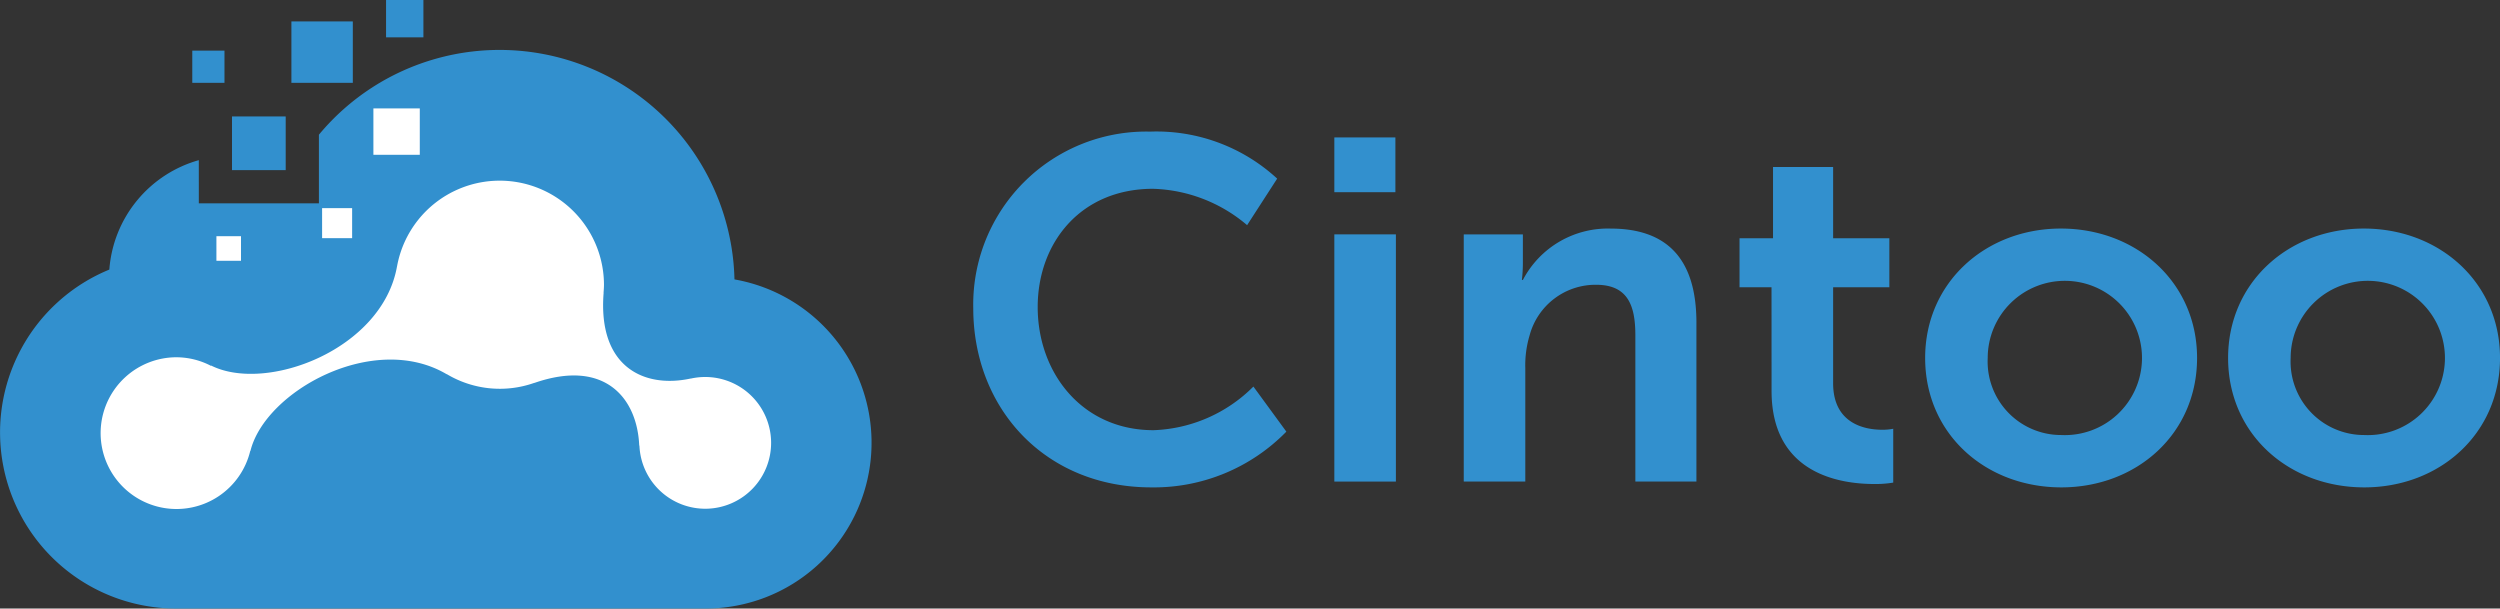 <svg xmlns:xlink="http://www.w3.org/1999/xlink" xmlns="http://www.w3.org/2000/svg" width="176.526" height="42.967" viewBox="0 0 176.526 42.967">
  <rect x="0" y="0" width="176.526" height="42.967" fill="#333333" stroke="none"/>
  <g id="Groupe_16425" data-name="Groupe 16425" transform="translate(-1 -21)">
    <g id="Groupe_16424" data-name="Groupe 16424" transform="translate(1 21)">
      <g id="Groupe_16426" data-name="Groupe 16426" transform="translate(68.721 9.293)">
        <path id="Tracé_1902" data-name="Tracé 1902" d="M277.026,28.309a12.573,12.573,0,0,1,8.967,3.32l-2.122,3.285a10.713,10.713,0,0,0-6.641-2.567c-5.134,0-8.146,3.833-8.146,8.351,0,4.621,3.115,8.694,8.18,8.694a10.469,10.469,0,0,0,7.051-3.081l2.327,3.183a13.071,13.071,0,0,1-9.547,3.936c-7.427,0-12.561-5.51-12.561-12.663a12.214,12.214,0,0,1,12.493-12.458" transform="translate(-264.533 -28.309)" fill="#3290ce"/>
        <path id="Tracé_1903" data-name="Tracé 1903" d="M345.538,29.614h4.312v3.867h-4.312Zm0,6.845h4.346V53.914h-4.346Z" transform="translate(-320.041 -29.203)" fill="#3290ce"/>
        <path id="Tracé_1904" data-name="Tracé 1904" d="M374.569,50.461h4.175V52.48a10.792,10.792,0,0,1-.069,1.2h.069a6.77,6.77,0,0,1,6.195-3.628c3.868,0,6.059,2.019,6.059,6.641V67.914h-4.312V57.58c0-2.122-.548-3.56-2.773-3.56a4.819,4.819,0,0,0-4.69,3.56,7.361,7.361,0,0,0-.308,2.327v8.007h-4.346Z" transform="translate(-339.934 -43.205)" fill="#3290ce"/>
        <path id="Tracé_1905" data-name="Tracé 1905" d="M438.694,44.737h-2.259V41.278H438.8V36.247h4.244v5.031h3.97v3.459h-3.97v6.777c0,2.875,2.259,3.286,3.457,3.286a4,4,0,0,0,.787-.069v3.8a7.494,7.494,0,0,1-1.335.1c-2.43,0-7.256-.719-7.256-6.572Z" transform="translate(-382.327 -33.748)" fill="#3290ce"/>
        <path id="Tracé_1906" data-name="Tracé 1906" d="M487.662,50.057c5.339,0,9.617,3.8,9.617,9.138,0,5.373-4.279,9.138-9.583,9.138-5.339,0-9.617-3.765-9.617-9.138,0-5.339,4.278-9.138,9.583-9.138m.034,14.58a5.447,5.447,0,1,0-5.2-5.442,5.189,5.189,0,0,0,5.2,5.442" transform="translate(-410.864 -43.212)" fill="#3290ce"/>
        <path id="Tracé_1907" data-name="Tracé 1907" d="M555.62,50.057c5.339,0,9.617,3.8,9.617,9.138,0,5.373-4.279,9.138-9.583,9.138-5.34,0-9.617-3.765-9.617-9.138,0-5.339,4.278-9.138,9.583-9.138m.034,14.58a5.447,5.447,0,1,0-5.2-5.442,5.189,5.189,0,0,0,5.2,5.442" transform="translate(-457.431 -43.212)" fill="#3290ce"/>
      </g>
      <path id="Tracé_1929" data-name="Tracé 1929" d="M51.861,29.771A16.589,16.589,0,0,0,22.518,19.556V24.4h-8.48V21.353A8.7,8.7,0,0,0,7.72,29.079a12.431,12.431,0,0,0,4.718,23.933H49.831a11.708,11.708,0,0,0,2.03-23.239" transform="translate(0 -10.044)" fill="#3290ce"/>
      <rect id="Rectangle_192" data-name="Rectangle 192" width="1.736" height="1.736" transform="translate(15.281 16.678)" fill="#fff"/>
      <rect id="Rectangle_193" data-name="Rectangle 193" width="2.12" height="2.12" transform="translate(22.744 14.697)" fill="#fff"/>
      <path id="Tracé_1930" data-name="Tracé 1930" d="M70,62.835a4.65,4.65,0,0,0-1,.112l0-.006c-3.266.713-6.578-.783-6.153-6.055l-.007.009c.016-.2.031-.4.031-.6A7.365,7.365,0,0,0,48.258,55.03l0-.01c-1.036,5.893-9.258,8.964-13.139,7l.015.034a5.3,5.3,0,0,0-2.438-.612,5.357,5.357,0,1,0,5.2,6.605l.009.02c1.031-4.227,8.712-8.474,13.861-5.427l0-.011a7.3,7.3,0,0,0,6.19.619l-.007.009c4.995-1.741,7.276,1.086,7.411,4.428l.014-.017A4.651,4.651,0,1,0,70,62.835" transform="translate(-20.224 -36.215)" fill="#fff"/>
      <rect id="Rectangle_194" data-name="Rectangle 194" width="3.275" height="3.275" transform="translate(26.366 7.655)" fill="#fff"/>
      <rect id="Rectangle_195" data-name="Rectangle 195" width="4.336" height="4.336" transform="translate(20.576 1.513)" fill="#3290ce"/>
      <rect id="Rectangle_196" data-name="Rectangle 196" width="3.791" height="3.791" transform="translate(16.382 8.222)" fill="#3290ce"/>
      <rect id="Rectangle_197" data-name="Rectangle 197" width="2.274" height="2.274" transform="translate(13.577 3.575)" fill="#3290ce"/>
      <rect id="Rectangle_198" data-name="Rectangle 198" width="2.637" height="2.637" transform="translate(27.26)" fill="#3290ce"/>
    </g>
  </g>
</svg>